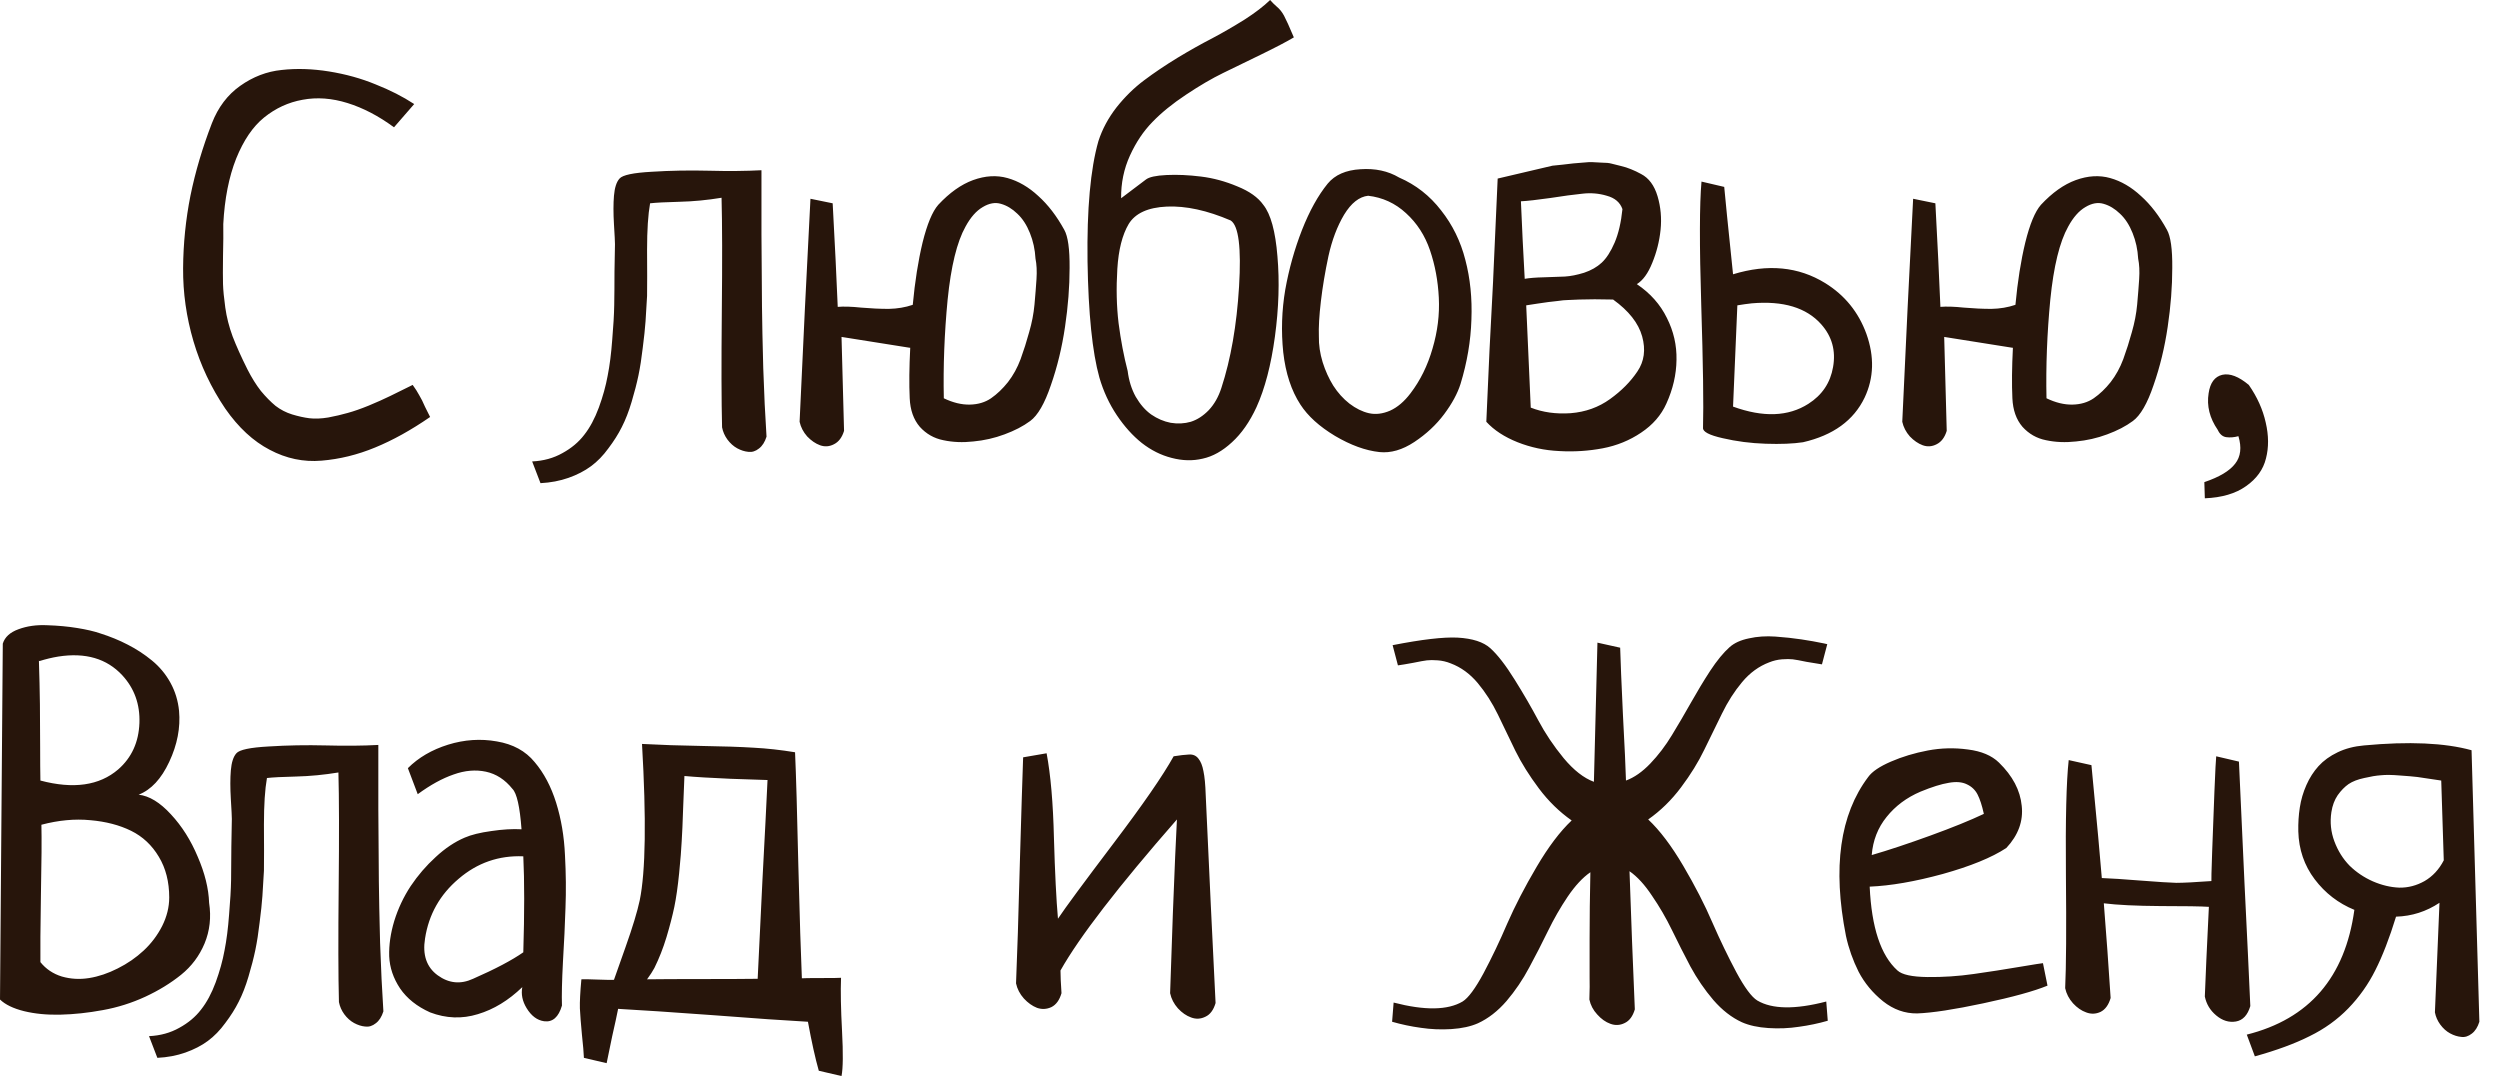 <?xml version="1.0" encoding="UTF-8"?> <svg xmlns="http://www.w3.org/2000/svg" width="87" height="38" viewBox="0 0 87 38" fill="none"><path d="M6.732 11.874C6.486 11.036 6.366 10.19 6.372 9.334C6.378 8.479 6.463 7.638 6.627 6.812C6.797 5.979 7.046 5.139 7.374 4.289C7.591 3.732 7.919 3.299 8.358 2.988C8.804 2.672 9.284 2.487 9.8 2.435C10.321 2.376 10.872 2.394 11.452 2.487C12.032 2.581 12.571 2.73 13.069 2.936C13.573 3.135 14.021 3.363 14.414 3.621L13.711 4.43C13.178 4.037 12.639 3.756 12.094 3.586C11.549 3.416 11.027 3.378 10.529 3.472C10.037 3.56 9.592 3.765 9.193 4.087C8.801 4.403 8.476 4.881 8.218 5.52C7.966 6.158 7.816 6.917 7.77 7.796C7.775 8.089 7.772 8.461 7.761 8.912C7.755 9.357 7.755 9.683 7.761 9.888C7.767 10.093 7.793 10.365 7.84 10.705C7.887 11.039 7.972 11.373 8.095 11.707C8.224 12.041 8.396 12.425 8.613 12.858C8.76 13.146 8.915 13.395 9.079 13.605C9.249 13.81 9.419 13.983 9.589 14.124C9.765 14.259 9.958 14.358 10.169 14.423C10.38 14.487 10.579 14.531 10.767 14.555C10.96 14.578 11.18 14.569 11.426 14.528C11.672 14.481 11.898 14.429 12.102 14.37C12.313 14.312 12.557 14.227 12.832 14.115C13.113 13.998 13.362 13.887 13.579 13.781C13.796 13.676 14.057 13.547 14.361 13.395C14.455 13.523 14.531 13.644 14.59 13.755C14.654 13.86 14.722 13.995 14.792 14.159C14.868 14.317 14.927 14.435 14.968 14.511C14.306 14.968 13.667 15.322 13.052 15.574C12.442 15.826 11.821 15.979 11.188 16.031C10.562 16.084 9.961 15.958 9.387 15.653C8.812 15.354 8.297 14.877 7.84 14.221C7.348 13.494 6.979 12.712 6.732 11.874ZM18.519 16.058C18.911 16.04 19.263 15.943 19.573 15.768C19.884 15.598 20.136 15.387 20.329 15.135C20.528 14.883 20.698 14.566 20.839 14.185C20.98 13.799 21.082 13.43 21.146 13.078C21.217 12.721 21.27 12.305 21.305 11.83C21.346 11.355 21.369 10.951 21.375 10.617C21.381 10.283 21.384 9.896 21.384 9.457C21.39 9.018 21.395 8.698 21.401 8.499C21.401 8.417 21.39 8.186 21.366 7.805C21.343 7.418 21.343 7.087 21.366 6.812C21.39 6.53 21.454 6.331 21.56 6.214C21.665 6.091 22.04 6.012 22.685 5.977C23.329 5.936 23.991 5.924 24.671 5.941C25.351 5.959 25.96 5.953 26.499 5.924C26.499 6.27 26.499 7.014 26.499 8.156C26.505 9.299 26.511 10.14 26.517 10.679C26.523 11.212 26.537 11.921 26.561 12.806C26.59 13.685 26.628 14.481 26.675 15.196C26.616 15.384 26.528 15.521 26.411 15.609C26.294 15.703 26.171 15.741 26.042 15.724C25.913 15.712 25.784 15.671 25.655 15.601C25.526 15.53 25.412 15.428 25.312 15.293C25.219 15.164 25.157 15.023 25.128 14.871C25.105 13.975 25.102 12.639 25.119 10.863C25.137 9.088 25.134 7.761 25.11 6.882C24.612 6.964 24.123 7.011 23.643 7.022C23.162 7.034 22.822 7.052 22.623 7.075C22.553 7.468 22.518 8.007 22.518 8.692C22.523 9.378 22.523 9.914 22.518 10.301C22.5 10.629 22.482 10.922 22.465 11.18C22.447 11.432 22.415 11.739 22.368 12.102C22.327 12.46 22.277 12.779 22.219 13.06C22.16 13.342 22.081 13.649 21.981 13.983C21.882 14.317 21.768 14.61 21.639 14.862C21.516 15.108 21.36 15.354 21.173 15.601C20.991 15.852 20.789 16.061 20.566 16.225C20.344 16.389 20.083 16.523 19.784 16.629C19.485 16.734 19.16 16.796 18.809 16.814L18.519 16.058ZM27.826 14.678C27.867 13.775 27.929 12.46 28.011 10.731C28.099 8.997 28.163 7.726 28.204 6.917L28.977 7.075C29.054 8.481 29.112 9.683 29.153 10.679C29.364 10.661 29.637 10.67 29.971 10.705C30.311 10.734 30.63 10.749 30.929 10.749C31.227 10.743 31.506 10.696 31.764 10.608C31.84 9.794 31.954 9.07 32.106 8.438C32.265 7.799 32.446 7.362 32.651 7.128C33.044 6.706 33.448 6.419 33.864 6.267C34.286 6.114 34.685 6.091 35.06 6.196C35.44 6.302 35.798 6.51 36.132 6.82C36.472 7.125 36.773 7.518 37.037 7.998C37.166 8.227 37.227 8.669 37.222 9.325C37.222 9.976 37.169 10.658 37.063 11.373C36.958 12.088 36.794 12.765 36.571 13.403C36.355 14.042 36.114 14.458 35.851 14.651C35.605 14.833 35.306 14.988 34.954 15.117C34.608 15.246 34.248 15.328 33.873 15.363C33.504 15.404 33.155 15.39 32.827 15.319C32.505 15.255 32.232 15.1 32.01 14.854C31.793 14.602 31.676 14.271 31.658 13.86C31.635 13.374 31.641 12.788 31.676 12.102H31.658L29.285 11.725L29.373 14.994C29.303 15.223 29.186 15.378 29.021 15.46C28.863 15.542 28.702 15.554 28.538 15.495C28.38 15.437 28.23 15.334 28.09 15.188C27.955 15.035 27.867 14.865 27.826 14.678ZM32.845 13.86C33.161 14.013 33.463 14.086 33.75 14.08C34.037 14.074 34.283 14.001 34.488 13.86C34.699 13.714 34.895 13.526 35.077 13.298C35.259 13.063 35.405 12.797 35.517 12.498C35.628 12.193 35.727 11.88 35.815 11.558C35.909 11.235 35.971 10.916 36 10.6C36.029 10.277 36.053 9.981 36.07 9.712C36.088 9.437 36.076 9.199 36.035 9C36.018 8.684 35.953 8.388 35.842 8.112C35.73 7.831 35.584 7.605 35.402 7.436C35.227 7.266 35.036 7.151 34.831 7.093C34.632 7.034 34.421 7.072 34.198 7.207C33.976 7.336 33.776 7.562 33.601 7.884C33.302 8.417 33.094 9.267 32.977 10.433C32.865 11.599 32.821 12.741 32.845 13.86ZM38.259 13.14C38.013 12.261 37.875 10.913 37.846 9.097C37.822 7.274 37.948 5.88 38.224 4.913C38.358 4.497 38.569 4.104 38.856 3.735C39.149 3.366 39.469 3.053 39.815 2.795C40.166 2.531 40.553 2.271 40.975 2.013C41.402 1.755 41.804 1.529 42.179 1.336C42.554 1.137 42.929 0.92 43.304 0.686C43.679 0.445 43.977 0.217 44.2 0C44.265 0.076 44.344 0.155 44.438 0.237C44.531 0.313 44.613 0.416 44.684 0.545C44.754 0.674 44.868 0.926 45.026 1.301C44.78 1.447 44.405 1.644 43.901 1.89C43.403 2.13 42.958 2.347 42.565 2.54C42.179 2.728 41.748 2.979 41.273 3.296C40.805 3.606 40.415 3.923 40.105 4.245C39.794 4.562 39.533 4.951 39.322 5.414C39.111 5.877 39.009 6.372 39.015 6.899L39.876 6.249C39.987 6.161 40.227 6.108 40.597 6.091C40.966 6.073 41.364 6.091 41.792 6.144C42.22 6.196 42.642 6.311 43.058 6.486C43.48 6.656 43.781 6.87 43.963 7.128C44.221 7.45 44.385 8.048 44.455 8.921C44.531 9.788 44.502 10.72 44.367 11.716C44.232 12.706 44.019 13.523 43.726 14.168C43.491 14.678 43.207 15.085 42.873 15.39C42.545 15.694 42.205 15.885 41.853 15.961C41.508 16.043 41.148 16.034 40.773 15.935C40.403 15.841 40.058 15.668 39.735 15.416C39.419 15.164 39.129 14.842 38.865 14.449C38.602 14.057 38.399 13.62 38.259 13.14ZM39.278 7.796C39.056 8.171 38.924 8.692 38.883 9.36C38.842 10.028 38.856 10.658 38.927 11.25C39.003 11.836 39.108 12.39 39.243 12.911C39.284 13.245 39.378 13.544 39.524 13.808C39.677 14.071 39.855 14.276 40.06 14.423C40.272 14.569 40.497 14.666 40.737 14.713C40.983 14.754 41.218 14.742 41.44 14.678C41.663 14.607 41.871 14.473 42.065 14.273C42.258 14.068 42.404 13.81 42.504 13.5C42.832 12.498 43.037 11.323 43.119 9.976C43.201 8.622 43.105 7.854 42.829 7.673C42.009 7.321 41.268 7.16 40.605 7.189C39.949 7.219 39.507 7.421 39.278 7.796ZM45.255 14.08C44.938 13.594 44.739 12.987 44.657 12.261C44.581 11.528 44.605 10.802 44.727 10.081C44.856 9.36 45.05 8.669 45.308 8.007C45.571 7.339 45.87 6.8 46.204 6.39C46.456 6.085 46.837 5.918 47.347 5.889C47.856 5.854 48.305 5.95 48.691 6.179C49.272 6.431 49.758 6.812 50.15 7.321C50.549 7.825 50.83 8.399 50.994 9.044C51.164 9.688 51.234 10.383 51.205 11.127C51.182 11.865 51.056 12.609 50.827 13.359C50.722 13.693 50.531 14.045 50.256 14.414C49.98 14.783 49.635 15.105 49.219 15.381C48.803 15.656 48.398 15.773 48.006 15.732C47.52 15.68 47.004 15.492 46.459 15.17C45.914 14.842 45.513 14.479 45.255 14.08ZM45.897 11.707C45.891 12 45.935 12.299 46.028 12.604C46.122 12.902 46.245 13.175 46.398 13.421C46.556 13.667 46.743 13.875 46.96 14.045C47.183 14.215 47.408 14.326 47.637 14.379C47.871 14.432 48.117 14.402 48.375 14.291C48.633 14.174 48.87 13.972 49.087 13.685C49.427 13.239 49.682 12.721 49.852 12.129C50.027 11.537 50.101 10.948 50.071 10.362C50.042 9.776 49.94 9.226 49.764 8.71C49.588 8.194 49.31 7.764 48.929 7.418C48.554 7.072 48.114 6.87 47.61 6.812C47.3 6.847 47.022 7.066 46.775 7.471C46.535 7.875 46.353 8.355 46.23 8.912C46.113 9.463 46.025 9.987 45.967 10.485C45.908 10.983 45.885 11.391 45.897 11.707ZM51.724 14.678C51.794 12.984 51.873 11.344 51.961 9.756V9.738C51.978 9.352 52.005 8.766 52.04 7.98C52.075 7.189 52.102 6.601 52.119 6.214L54.026 5.766C54.067 5.76 54.185 5.748 54.378 5.73C54.577 5.707 54.7 5.692 54.747 5.687C54.8 5.681 54.908 5.672 55.072 5.66C55.242 5.643 55.359 5.637 55.424 5.643C55.488 5.648 55.594 5.654 55.74 5.66C55.887 5.66 56.001 5.672 56.083 5.695C56.171 5.719 56.276 5.745 56.399 5.774C56.528 5.804 56.648 5.842 56.76 5.889C56.877 5.936 56.994 5.991 57.111 6.056C57.381 6.196 57.571 6.454 57.683 6.829C57.794 7.204 57.829 7.594 57.788 7.998C57.747 8.396 57.65 8.78 57.498 9.149C57.352 9.513 57.173 9.759 56.962 9.888C57.431 10.204 57.779 10.597 58.008 11.065C58.242 11.528 58.353 12.015 58.342 12.524C58.336 13.034 58.219 13.541 57.99 14.045C57.809 14.449 57.516 14.786 57.111 15.056C56.713 15.325 56.268 15.507 55.775 15.601C55.283 15.694 54.779 15.727 54.264 15.697C53.754 15.674 53.27 15.571 52.813 15.39C52.356 15.208 51.993 14.971 51.724 14.678ZM52.928 7.005C52.94 7.257 52.96 7.708 52.989 8.358C53.024 9.003 53.048 9.451 53.06 9.703C53.224 9.674 53.446 9.656 53.727 9.65C54.015 9.639 54.258 9.63 54.457 9.624C54.656 9.612 54.879 9.568 55.125 9.492C55.371 9.41 55.576 9.293 55.74 9.141C55.904 8.988 56.054 8.757 56.188 8.446C56.323 8.13 56.414 7.74 56.461 7.277C56.379 7.043 56.197 6.888 55.916 6.812C55.641 6.729 55.356 6.706 55.063 6.741C54.77 6.771 54.398 6.82 53.947 6.891C53.496 6.955 53.156 6.993 52.928 7.005ZM53.112 10.626L53.27 14.185C53.687 14.35 54.149 14.414 54.659 14.379C55.175 14.338 55.632 14.174 56.03 13.887C56.429 13.6 56.745 13.28 56.98 12.929C57.22 12.577 57.275 12.17 57.147 11.707C57.018 11.244 56.681 10.816 56.136 10.424C55.89 10.418 55.676 10.415 55.494 10.415C55.312 10.415 55.134 10.418 54.958 10.424C54.788 10.43 54.656 10.435 54.562 10.441C54.475 10.441 54.349 10.453 54.185 10.477C54.026 10.494 53.924 10.506 53.877 10.512C53.836 10.518 53.713 10.535 53.508 10.565C53.303 10.594 53.171 10.614 53.112 10.626ZM59.265 14.889C59.288 14.104 59.268 12.674 59.203 10.6C59.139 8.525 59.142 7.099 59.212 6.319L60.003 6.504C60.032 6.844 60.135 7.857 60.31 9.545C61.518 9.176 62.587 9.278 63.519 9.853C64.198 10.274 64.676 10.863 64.951 11.619C65.232 12.41 65.212 13.148 64.89 13.834C64.509 14.631 63.794 15.149 62.745 15.39C62.399 15.442 61.966 15.46 61.444 15.442C60.923 15.425 60.425 15.36 59.95 15.249C59.481 15.144 59.253 15.023 59.265 14.889ZM60.31 14.15C61.359 14.531 62.232 14.499 62.93 14.054C63.41 13.749 63.697 13.321 63.791 12.771C63.891 12.202 63.753 11.707 63.378 11.285C62.862 10.705 62.057 10.462 60.961 10.556C60.803 10.573 60.636 10.597 60.46 10.626L60.31 14.15ZM66.199 14.678C66.24 13.775 66.302 12.46 66.384 10.731C66.472 8.997 66.536 7.726 66.577 6.917L67.351 7.075C67.427 8.481 67.485 9.683 67.526 10.679C67.737 10.661 68.01 10.67 68.344 10.705C68.684 10.734 69.003 10.749 69.302 10.749C69.601 10.743 69.879 10.696 70.137 10.608C70.213 9.794 70.327 9.07 70.48 8.438C70.638 7.799 70.819 7.362 71.024 7.128C71.417 6.706 71.821 6.419 72.237 6.267C72.659 6.114 73.058 6.091 73.433 6.196C73.814 6.302 74.171 6.51 74.505 6.82C74.845 7.125 75.147 7.518 75.41 7.998C75.539 8.227 75.601 8.669 75.595 9.325C75.595 9.976 75.542 10.658 75.436 11.373C75.331 12.088 75.167 12.765 74.944 13.403C74.728 14.042 74.487 14.458 74.224 14.651C73.978 14.833 73.679 14.988 73.327 15.117C72.981 15.246 72.621 15.328 72.246 15.363C71.877 15.404 71.528 15.39 71.2 15.319C70.878 15.255 70.606 15.1 70.383 14.854C70.166 14.602 70.049 14.271 70.031 13.86C70.008 13.374 70.014 12.788 70.049 12.102H70.031L67.658 11.725L67.746 14.994C67.676 15.223 67.559 15.378 67.394 15.46C67.236 15.542 67.075 15.554 66.911 15.495C66.753 15.437 66.603 15.334 66.463 15.188C66.328 15.035 66.24 14.865 66.199 14.678ZM71.218 13.86C71.534 14.013 71.836 14.086 72.123 14.08C72.41 14.074 72.656 14.001 72.861 13.86C73.072 13.714 73.269 13.526 73.45 13.298C73.632 13.063 73.778 12.797 73.89 12.498C74.001 12.193 74.101 11.88 74.189 11.558C74.282 11.235 74.344 10.916 74.373 10.6C74.402 10.277 74.426 9.981 74.443 9.712C74.461 9.437 74.449 9.199 74.408 9C74.391 8.684 74.326 8.388 74.215 8.112C74.103 7.831 73.957 7.605 73.775 7.436C73.6 7.266 73.409 7.151 73.204 7.093C73.005 7.034 72.794 7.072 72.571 7.207C72.349 7.336 72.149 7.562 71.974 7.884C71.675 8.417 71.467 9.267 71.35 10.433C71.238 11.599 71.194 12.741 71.218 13.86ZM76.711 16.778C77.232 16.602 77.59 16.389 77.783 16.137C77.977 15.891 78.015 15.571 77.897 15.179C77.751 15.22 77.61 15.231 77.476 15.214C77.347 15.196 77.247 15.111 77.177 14.959C76.895 14.549 76.79 14.124 76.86 13.685C76.913 13.321 77.071 13.107 77.335 13.043C77.599 12.984 77.906 13.102 78.258 13.395C78.551 13.816 78.747 14.253 78.847 14.704C78.952 15.155 78.955 15.571 78.856 15.952C78.762 16.339 78.53 16.661 78.161 16.919C77.798 17.177 77.32 17.317 76.728 17.341L76.711 16.778ZM0 34.783L0.097 22.399C0.167 22.171 0.349 22.004 0.642 21.898C0.94 21.787 1.274 21.74 1.644 21.758C2.019 21.77 2.367 21.802 2.689 21.855C3.012 21.907 3.275 21.969 3.48 22.039C3.832 22.15 4.154 22.282 4.447 22.435C4.746 22.587 5.027 22.771 5.291 22.988C5.555 23.205 5.769 23.463 5.933 23.762C6.097 24.061 6.196 24.386 6.231 24.737C6.284 25.323 6.17 25.915 5.889 26.513C5.613 27.105 5.259 27.485 4.825 27.655C5.194 27.696 5.569 27.925 5.95 28.341C6.331 28.751 6.642 29.243 6.882 29.817C7.128 30.386 7.26 30.919 7.277 31.417C7.354 31.921 7.301 32.393 7.119 32.832C6.938 33.266 6.665 33.629 6.302 33.922C5.938 34.215 5.522 34.47 5.054 34.687C4.585 34.903 4.093 35.059 3.577 35.152C3.067 35.246 2.578 35.299 2.109 35.31C1.641 35.322 1.216 35.281 0.835 35.188C0.46 35.094 0.182 34.959 0 34.783ZM1.354 22.988C1.371 23.521 1.383 24.028 1.389 24.509C1.395 24.983 1.397 25.473 1.397 25.977C1.397 26.475 1.4 26.87 1.406 27.163C2.555 27.468 3.457 27.339 4.113 26.776C4.582 26.366 4.828 25.827 4.852 25.159C4.875 24.509 4.676 23.955 4.254 23.498C3.715 22.918 2.974 22.701 2.03 22.848C1.813 22.883 1.594 22.936 1.371 23.006L1.354 22.988ZM1.406 33.482C1.6 33.723 1.849 33.89 2.153 33.983C2.458 34.071 2.774 34.089 3.103 34.036C3.431 33.983 3.762 33.872 4.096 33.702C4.436 33.532 4.737 33.324 5.001 33.078C5.265 32.832 5.479 32.548 5.643 32.226C5.807 31.898 5.889 31.566 5.889 31.232C5.889 30.688 5.769 30.216 5.528 29.817C5.288 29.413 4.966 29.111 4.562 28.912C4.157 28.713 3.686 28.59 3.146 28.543C2.607 28.49 2.039 28.543 1.441 28.701C1.453 29.176 1.447 29.993 1.424 31.153C1.406 32.313 1.4 33.09 1.406 33.482ZM5.186 36.058C5.578 36.04 5.93 35.943 6.24 35.768C6.551 35.598 6.803 35.387 6.996 35.135C7.195 34.883 7.365 34.566 7.506 34.185C7.646 33.799 7.749 33.43 7.813 33.078C7.884 32.721 7.937 32.305 7.972 31.83C8.013 31.355 8.036 30.951 8.042 30.617C8.048 30.283 8.051 29.896 8.051 29.457C8.057 29.018 8.062 28.698 8.068 28.499C8.068 28.417 8.057 28.186 8.033 27.805C8.01 27.418 8.01 27.087 8.033 26.811C8.057 26.53 8.121 26.331 8.227 26.214C8.332 26.091 8.707 26.012 9.352 25.977C9.996 25.936 10.658 25.924 11.338 25.941C12.018 25.959 12.627 25.953 13.166 25.924C13.166 26.27 13.166 27.014 13.166 28.156C13.172 29.299 13.178 30.14 13.184 30.679C13.19 31.212 13.204 31.921 13.227 32.806C13.257 33.685 13.295 34.481 13.342 35.196C13.283 35.384 13.195 35.522 13.078 35.609C12.961 35.703 12.838 35.741 12.709 35.724C12.58 35.712 12.451 35.671 12.322 35.601C12.193 35.53 12.079 35.428 11.979 35.293C11.886 35.164 11.824 35.023 11.795 34.871C11.771 33.975 11.769 32.639 11.786 30.863C11.804 29.088 11.801 27.761 11.777 26.882C11.279 26.964 10.79 27.011 10.31 27.023C9.829 27.034 9.489 27.052 9.29 27.075C9.22 27.468 9.185 28.007 9.185 28.692C9.19 29.378 9.19 29.914 9.185 30.301C9.167 30.629 9.149 30.922 9.132 31.18C9.114 31.432 9.082 31.739 9.035 32.102C8.994 32.46 8.944 32.779 8.886 33.06C8.827 33.342 8.748 33.649 8.648 33.983C8.549 34.317 8.435 34.61 8.306 34.862C8.183 35.108 8.027 35.355 7.84 35.601C7.658 35.852 7.456 36.06 7.233 36.225C7.011 36.389 6.75 36.523 6.451 36.629C6.152 36.734 5.827 36.796 5.476 36.813L5.186 36.058ZM13.922 34.397C13.688 34.045 13.562 33.673 13.544 33.28C13.532 32.888 13.591 32.477 13.72 32.05C13.854 31.616 14.045 31.212 14.291 30.837C14.543 30.462 14.833 30.125 15.161 29.826C15.489 29.521 15.826 29.296 16.172 29.149C16.4 29.05 16.708 28.974 17.095 28.921C17.487 28.862 17.839 28.842 18.149 28.859C18.091 28.074 17.985 27.605 17.833 27.453C17.575 27.131 17.268 26.932 16.91 26.855C16.553 26.779 16.178 26.811 15.785 26.952C15.393 27.087 14.977 27.315 14.537 27.638L14.194 26.732C14.563 26.363 15.029 26.091 15.592 25.915C16.16 25.739 16.726 25.701 17.288 25.801C17.851 25.895 18.29 26.135 18.606 26.521C18.929 26.902 19.178 27.374 19.354 27.936C19.529 28.499 19.632 29.105 19.661 29.756C19.696 30.4 19.702 31.013 19.679 31.593C19.661 32.167 19.632 32.791 19.591 33.465C19.556 34.133 19.544 34.643 19.556 34.994C19.439 35.398 19.23 35.58 18.932 35.539C18.691 35.504 18.489 35.352 18.325 35.082C18.179 34.842 18.129 34.599 18.176 34.352C17.695 34.815 17.18 35.129 16.629 35.293C16.078 35.463 15.524 35.442 14.968 35.231C14.511 35.026 14.162 34.748 13.922 34.397ZM14.792 32.656C14.698 33.23 14.845 33.658 15.231 33.94C15.618 34.221 16.028 34.262 16.462 34.062C17.235 33.723 17.818 33.415 18.211 33.14C18.252 31.763 18.252 30.649 18.211 29.8C17.361 29.765 16.611 30.025 15.961 30.582C15.31 31.133 14.921 31.824 14.792 32.656ZM20.25 35.996C20.215 35.621 20.191 35.319 20.18 35.091C20.174 34.862 20.191 34.525 20.232 34.08C20.303 34.074 20.49 34.077 20.795 34.089C21.105 34.101 21.296 34.103 21.366 34.098C21.39 34.027 21.524 33.647 21.77 32.955C22.017 32.258 22.181 31.716 22.263 31.329C22.468 30.321 22.494 28.508 22.342 25.889C22.986 25.924 23.678 25.947 24.416 25.959C25.16 25.971 25.764 25.991 26.227 26.02C26.689 26.044 27.17 26.097 27.668 26.179C27.703 26.97 27.741 28.279 27.782 30.107C27.829 31.936 27.87 33.248 27.905 34.045C27.964 34.039 28.189 34.036 28.582 34.036C28.98 34.036 29.209 34.033 29.268 34.027C29.25 34.496 29.262 35.114 29.303 35.882C29.344 36.655 29.338 37.177 29.285 37.446L28.494 37.262C28.371 36.828 28.245 36.26 28.116 35.557C27.36 35.516 26.259 35.44 24.811 35.328C23.364 35.223 22.263 35.149 21.507 35.108V35.126C21.466 35.337 21.398 35.648 21.305 36.058C21.217 36.474 21.152 36.787 21.111 36.998L20.32 36.813C20.314 36.644 20.291 36.371 20.25 35.996ZM22.518 34.08C22.945 34.074 23.587 34.071 24.442 34.071C25.298 34.071 25.939 34.068 26.367 34.062C26.402 33.295 26.458 32.144 26.534 30.608C26.616 29.067 26.675 27.913 26.71 27.145C26.558 27.14 26.13 27.125 25.427 27.102C24.73 27.072 24.193 27.04 23.818 27.005C23.807 27.204 23.792 27.57 23.774 28.104C23.757 28.637 23.739 29.032 23.722 29.29C23.71 29.548 23.681 29.914 23.634 30.389C23.587 30.857 23.531 31.247 23.467 31.558C23.402 31.868 23.311 32.22 23.194 32.612C23.077 32.999 22.936 33.356 22.773 33.685C22.714 33.796 22.629 33.928 22.518 34.08ZM35.358 34.221C35.399 33.266 35.443 31.877 35.49 30.055C35.543 28.232 35.581 26.999 35.605 26.355L36.422 26.214C36.562 26.958 36.648 27.939 36.677 29.158C36.712 30.377 36.759 31.314 36.817 31.971C37.075 31.584 37.717 30.714 38.742 29.36C39.768 28.007 40.468 26.993 40.843 26.319C41.06 26.284 41.235 26.264 41.37 26.258C41.511 26.246 41.622 26.293 41.704 26.398C41.786 26.498 41.845 26.645 41.88 26.838C41.921 27.025 41.947 27.304 41.959 27.673C42 28.493 42.059 29.762 42.135 31.479C42.217 33.19 42.273 34.332 42.302 34.906C42.231 35.147 42.114 35.305 41.95 35.381C41.786 35.463 41.619 35.472 41.449 35.407C41.285 35.349 41.133 35.243 40.992 35.091C40.852 34.933 40.761 34.757 40.72 34.563C40.731 34.23 40.764 33.301 40.816 31.777C40.875 30.248 40.922 29.161 40.957 28.517C38.912 30.855 37.562 32.606 36.905 33.773C36.905 33.96 36.917 34.224 36.94 34.563C36.87 34.804 36.753 34.965 36.589 35.047C36.425 35.123 36.258 35.132 36.088 35.073C35.924 35.009 35.772 34.9 35.631 34.748C35.49 34.59 35.399 34.414 35.358 34.221ZM48.445 35.557L48.498 34.889C49.582 35.17 50.382 35.158 50.898 34.853C51.097 34.73 51.34 34.402 51.627 33.869C51.914 33.33 52.19 32.753 52.453 32.138C52.723 31.523 53.062 30.866 53.473 30.169C53.883 29.472 54.29 28.933 54.694 28.552C54.267 28.253 53.886 27.881 53.552 27.436C53.218 26.99 52.945 26.554 52.734 26.126C52.529 25.698 52.327 25.279 52.128 24.869C51.929 24.459 51.694 24.093 51.425 23.77C51.155 23.448 50.842 23.22 50.484 23.085C50.338 23.026 50.188 22.991 50.036 22.98C49.884 22.968 49.758 22.968 49.658 22.98C49.565 22.991 49.403 23.02 49.175 23.067C48.952 23.108 48.776 23.138 48.648 23.155L48.463 22.452C49.477 22.253 50.23 22.165 50.722 22.189C51.243 22.218 51.624 22.341 51.864 22.558C52.116 22.786 52.398 23.149 52.708 23.648C53.019 24.145 53.294 24.62 53.534 25.071C53.774 25.523 54.067 25.959 54.413 26.381C54.765 26.803 55.116 27.078 55.468 27.207L55.591 22.364L56.382 22.54C56.394 22.985 56.426 23.762 56.478 24.869C56.537 25.971 56.572 26.735 56.584 27.163C56.871 27.058 57.152 26.861 57.428 26.574C57.709 26.281 57.961 25.95 58.184 25.581C58.412 25.206 58.632 24.831 58.843 24.456C59.054 24.081 59.276 23.712 59.511 23.349C59.751 22.985 59.977 22.71 60.188 22.523C60.352 22.376 60.577 22.273 60.864 22.215C61.151 22.15 61.459 22.13 61.787 22.153C62.115 22.177 62.414 22.209 62.684 22.25C62.959 22.291 63.223 22.338 63.475 22.391C63.527 22.402 63.565 22.411 63.589 22.417L63.404 23.12C63.275 23.102 63.097 23.073 62.868 23.032C62.645 22.985 62.484 22.956 62.385 22.944C62.291 22.933 62.168 22.933 62.016 22.944C61.863 22.956 61.714 22.991 61.567 23.05C61.21 23.185 60.897 23.413 60.627 23.735C60.357 24.058 60.123 24.424 59.924 24.834C59.725 25.244 59.52 25.663 59.309 26.091C59.103 26.519 58.834 26.955 58.5 27.4C58.166 27.846 57.785 28.218 57.357 28.517C57.762 28.898 58.169 29.436 58.579 30.134C58.989 30.831 59.326 31.487 59.59 32.102C59.859 32.718 60.138 33.295 60.425 33.834C60.712 34.367 60.955 34.695 61.154 34.818C61.67 35.123 62.47 35.135 63.554 34.853L63.606 35.522C63.284 35.615 62.95 35.685 62.605 35.732C62.259 35.785 61.904 35.8 61.541 35.776C61.178 35.753 60.87 35.685 60.618 35.574C60.261 35.41 59.93 35.152 59.625 34.801C59.32 34.443 59.054 34.054 58.825 33.632C58.602 33.21 58.389 32.788 58.184 32.366C57.978 31.944 57.747 31.546 57.489 31.171C57.237 30.79 56.977 30.506 56.707 30.318C56.725 30.828 56.754 31.64 56.795 32.753C56.842 33.866 56.874 34.657 56.892 35.126C56.821 35.366 56.704 35.524 56.54 35.601C56.376 35.683 56.209 35.691 56.039 35.627C55.875 35.568 55.723 35.46 55.582 35.302C55.441 35.149 55.351 34.977 55.31 34.783C55.321 34.455 55.324 34.2 55.318 34.019C55.318 33.831 55.318 33.38 55.318 32.665C55.318 31.95 55.327 31.18 55.345 30.354C55.075 30.541 54.812 30.825 54.554 31.206C54.302 31.581 54.073 31.98 53.868 32.401C53.663 32.823 53.446 33.245 53.218 33.667C52.995 34.089 52.731 34.478 52.427 34.836C52.122 35.188 51.791 35.445 51.434 35.609C51.182 35.721 50.874 35.788 50.511 35.812C50.148 35.835 49.793 35.82 49.447 35.768C49.102 35.721 48.768 35.65 48.445 35.557ZM64.239 32.568C63.77 30.189 64.028 28.347 65.013 27.04C65.147 26.852 65.411 26.674 65.804 26.504C66.196 26.334 66.624 26.205 67.087 26.117C67.55 26.029 68.016 26.018 68.484 26.082C68.953 26.141 69.314 26.293 69.565 26.539C70.04 27.002 70.304 27.503 70.356 28.042C70.415 28.575 70.236 29.064 69.82 29.51C69.311 29.844 68.572 30.145 67.606 30.415C66.639 30.679 65.792 30.825 65.065 30.855C65.13 32.278 65.452 33.251 66.032 33.773C66.19 33.919 66.539 33.995 67.078 34.001C67.617 34.007 68.153 33.972 68.686 33.895C69.226 33.819 69.753 33.737 70.269 33.649C70.79 33.562 71.065 33.518 71.095 33.518L71.253 34.3C70.784 34.493 70.04 34.698 69.02 34.915C68.001 35.132 67.233 35.249 66.718 35.267C66.29 35.273 65.894 35.132 65.531 34.845C65.168 34.552 64.884 34.209 64.679 33.816C64.48 33.418 64.333 33.002 64.239 32.568ZM65.136 29.756C65.722 29.586 66.401 29.36 67.175 29.079C67.948 28.798 68.569 28.546 69.038 28.323C68.974 28.03 68.9 27.805 68.818 27.646C68.736 27.488 68.613 27.371 68.449 27.295C68.285 27.213 68.074 27.195 67.816 27.242C67.559 27.283 67.231 27.386 66.832 27.55C66.352 27.755 65.959 28.048 65.654 28.429C65.35 28.804 65.177 29.246 65.136 29.756ZM71.868 34.388C71.903 33.649 71.912 32.328 71.894 30.424C71.877 28.514 71.909 27.189 71.991 26.451L72.782 26.627C72.976 28.643 73.096 29.952 73.143 30.556C73.453 30.567 73.904 30.597 74.496 30.644C75.088 30.69 75.501 30.717 75.735 30.723C75.976 30.723 76.383 30.702 76.957 30.661C76.951 30.661 76.96 30.321 76.983 29.642C77.007 28.962 77.033 28.262 77.062 27.541C77.092 26.82 77.112 26.413 77.124 26.319L77.915 26.504C77.956 27.43 78.02 28.839 78.108 30.731C78.202 32.624 78.269 34.051 78.311 35.012C78.217 35.328 78.05 35.507 77.81 35.548C77.569 35.589 77.341 35.519 77.124 35.337C76.913 35.161 76.781 34.941 76.728 34.678C76.752 34.016 76.799 32.976 76.869 31.558C76.6 31.54 76.037 31.531 75.182 31.531C74.332 31.525 73.676 31.493 73.213 31.435C73.301 32.536 73.38 33.635 73.45 34.73C73.38 34.971 73.263 35.132 73.099 35.214C72.935 35.29 72.768 35.296 72.598 35.231C72.434 35.173 72.281 35.067 72.141 34.915C72 34.757 71.909 34.581 71.868 34.388ZM78.188 36.005C80.361 35.46 81.609 34.013 81.932 31.663C81.375 31.435 80.915 31.08 80.552 30.6C80.189 30.119 79.998 29.562 79.981 28.93C79.975 28.643 79.992 28.367 80.033 28.104C80.074 27.834 80.15 27.573 80.262 27.321C80.373 27.069 80.514 26.85 80.684 26.662C80.859 26.469 81.082 26.308 81.352 26.179C81.621 26.05 81.926 25.971 82.266 25.941C83.83 25.795 85.078 25.851 86.01 26.108L86.282 35.557C86.224 35.744 86.136 35.882 86.019 35.97C85.901 36.063 85.778 36.102 85.649 36.084C85.52 36.072 85.392 36.031 85.263 35.961C85.134 35.891 85.019 35.788 84.92 35.653C84.826 35.524 84.765 35.384 84.735 35.231C84.753 34.815 84.806 33.544 84.894 31.417C84.436 31.722 83.933 31.883 83.382 31.9C83.153 32.645 82.913 33.266 82.661 33.764C82.415 34.256 82.102 34.698 81.721 35.091C81.34 35.483 80.892 35.806 80.376 36.058C79.866 36.315 79.231 36.55 78.469 36.761L78.188 36.005ZM81.132 28.262C81.079 28.613 81.114 28.953 81.237 29.281C81.36 29.609 81.536 29.891 81.765 30.125C81.999 30.354 82.269 30.535 82.573 30.67C82.884 30.805 83.191 30.878 83.496 30.89C83.801 30.895 84.094 30.819 84.375 30.661C84.656 30.497 84.879 30.257 85.043 29.94L84.955 27.163C84.902 27.157 84.823 27.145 84.718 27.128C84.466 27.087 84.269 27.058 84.129 27.04C83.988 27.023 83.783 27.005 83.514 26.987C83.244 26.964 83.024 26.961 82.855 26.979C82.69 26.99 82.497 27.023 82.274 27.075C82.052 27.122 81.87 27.192 81.73 27.286C81.595 27.38 81.469 27.509 81.352 27.673C81.24 27.837 81.167 28.033 81.132 28.262Z" fill="#27150B"></path></svg> 